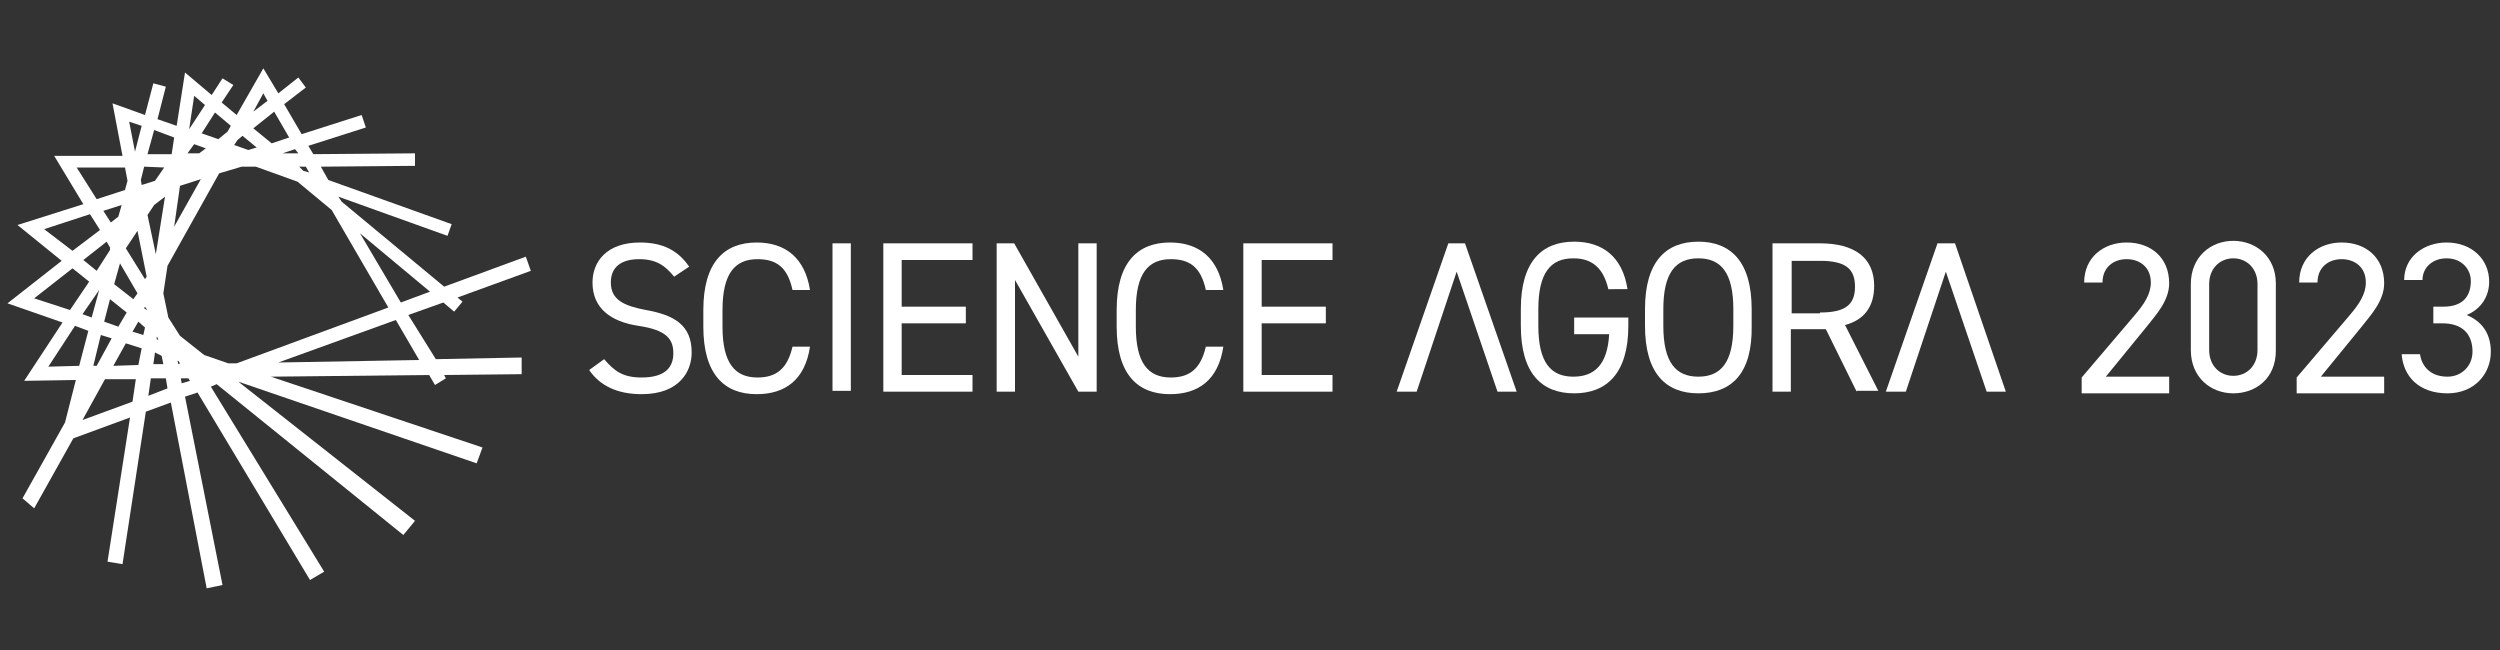 <?xml version="1.0" encoding="utf-8"?>
<!-- Generator: Adobe Illustrator 21.1.0, SVG Export Plug-In . SVG Version: 6.00 Build 0)  -->
<svg version="1.1" id="レイヤー_1" xmlns="http://www.w3.org/2000/svg" xmlns:xlink="http://www.w3.org/1999/xlink" x="0px"
	 y="0px" width="300px" height="78px" viewBox="0 0 300 78" style="enable-background:new 0 0 300 78;" xml:space="preserve">
<rect x="0" y="0" width="300" height="78" fill="#333333" stroke="none"/>
<style type="text/css">
	.st0{fill:#FFFFFF;}
</style>
<g>
	<path class="st0" d="M63.1,30.8l-9.8,3.6L41,24.2l-0.4-0.6l13.1,4.7l0.5-1.4l-14.8-5.3L38.5,20l11.3-0.1l0-1.5l-12.2,0.1l-0.6-1
		l6.9-2.2l-0.5-1.5l-7.2,2.3l-2.1-3.6l2.6-2l-0.9-1.2l-2.4,1.9l-1.8-3l-3.2,5.6l-1.8-1.5l1.4-2.1l-1.3-0.8l-1.3,2l-3.2-2.7l-1,6.4
		l-2.3-0.8l1-3.9l-1.5-0.4l-1,3.8l-3.9-1.4l1.2,6.3l-8.2,0l3.5,5.8l-7.9,2.5l5.3,4.3l-6.5,5.1l6.6,2.3l-4.6,7l6.2-0.1l-1.3,5.1
		l-5.1,9.1l1.4,1.2l4.7-8.4l6.8-2.5l-2.7,17.3l1.8,0.3l2.8-18.3l3-1.1l4.3,22.3l1.9-0.4l-4.5-22.6l1.5-0.5l13.5,22.5l1.7-1
		L25.3,46.4l0.7-0.3l22.4,18.1l1.4-1.7L28.6,45.8l28.6,9.8l0.7-1.9l-25.4-8.5l19-0.2l0.7,1.2l1.3-0.8l-0.2-0.4l9.3-0.1l0-2
		l-10.3,0.2L49,37.8l4.2-1.5l1.3,1.1l1-1.2l-0.6-0.5l8.8-3.2L63.1,30.8z M36.7,20l0.4,0.7l-0.7-0.2L35.9,20L36.7,20z M35.8,18.4
		l-1.8,0l-0.1,0l1.5-0.5L35.8,18.4z M31.6,11.2l0.5,0.9l-1.7,1.3L31.6,11.2z M32.9,13.4l1.8,3.1l-2.1,0.7l-2.2-1.8L32.9,13.4z
		 M28.5,16.8l0.6-0.5l1.7,1.4l-1,0.3l-1.7-0.6L28.5,16.8z M25.8,13.5l1.9,1.6l-0.4,0.7l-1.1,0.9l-2-0.7L25.8,13.5z M23.3,11.5
		l1.3,1.1l-1.9,2.9L23.3,11.5z M23.3,17.3l1.4,0.5l-0.8,0.6l-1.4,0L23.3,17.3z M21.6,22.3l2.5-0.8l-3.2,5.7L21.6,22.3z M18.5,15.6
		l2.4,0.9l-0.3,2l-2.9,0L18.5,15.6z M19.7,20.1l-1.1,1.6L17,22.2l-0.1-0.6l0.4-1.6L19.7,20.1z M12.8,29l0.4,0.7L13.2,30l-1.6,2.5
		L10,31.2L12.8,29z M12.4,25.3l2.2-0.7L14.2,26l-0.9,0.7L12.4,25.3z M11.9,34.8L11.9,34.8L11,38.1l-1.1-0.4L11.9,34.8z M12.1,40.2
		l1.3,0.4l-1.8,3.3l-0.4,0L12.1,40.2z M12.5,38.6l0.7-2.7l2,1.6l-1,1.7L12.5,38.6z M13.7,34.1l0.7-2.5l2.1,3.6L16,35.9L13.7,34.1z
		 M15.1,29.8l1.4-2.1l1.1,5.5l-0.2,0.3L15.1,29.8z M17,15.1l-0.8,3.1l-0.7-3.6L17,15.1z M9.2,20.1l5.8,0l0.3,1.6L15,22.8l-3.4,1.1
		L9.2,20.1z M5.3,27.5l5.5-1.8l1.2,1.9l-3.3,2.5L5.3,27.5z M4.1,35.8l4.6-3.6l2,1.6l-2.3,3.4L4.1,35.8z M5.8,44L9,39.1l1.6,0.6
		l-1.1,4.2L5.8,44z M15.9,48.2l-6,2.2l2.7-4.9l3.7,0L15.9,48.2z M16.6,43.8l-3,0.1l1.5-2.7l1.9,0.6L16.6,43.8z M17.2,40.2l-1.3-0.4
		l0.7-1.2l0.8,0.7L17.2,40.2z M17.6,37.2L17.3,37l0.1-0.2l0.2,0.3L17.6,37.2z M18.5,24.6l1.3-1l-1.1,6.9l-1-4.7L18.5,24.6z
		 M19.4,42.7l0.2,1l-1.2,0l0.2-1.4L19.4,42.7z M18.8,40.7l0-0.3l0.1,0.1l0.1,0.3L18.8,40.7z M17.8,47.5l0.3-2.1l1.8,0l0.2,1.2
		L17.8,47.5z M21.4,43.7l-0.1-0.4l0.1,0l0.2,0.3L21.4,43.7z M21.8,46l-0.1-0.6l0.9,0l0.2,0.3L21.8,46z M28.4,43.6l-1,0l-2.9-1
		l-2.9-2.3l-1.4-2.2l-0.6-2.9l0.5-3.3l6.2-11.1L29,20l1.7,0l5,1.8l4.1,3.4l6.8,11.7L28.4,43.6z M50.3,43.2l-16.9,0.3l14.1-5.1
		L50.3,43.2z M48.1,36.3L43.2,28l8.4,7L48.1,36.3z"/>
	<path class="st0" d="M80.9,33.2c-1-1.2-2-2.1-4.2-2.1c-2.1,0-3.4,0.9-3.4,2.8c0,2.1,1.6,2.8,4.2,3.3c3.4,0.6,5.5,1.8,5.5,5.1
		c0,2.3-1.5,5-6,5c-2.9,0-5-1-6.3-2.9l1.8-1.3c1.2,1.4,2.2,2.2,4.5,2.2c2.9,0,3.8-1.3,3.8-2.9c0-1.7-0.8-2.8-4.2-3.3
		c-3.3-0.5-5.5-2.1-5.5-5.2c0-2.5,1.7-4.8,5.7-4.8c2.8,0,4.6,1,5.9,2.9L80.9,33.2z"/>
	<path class="st0" d="M95.1,34.8c-0.6-2.8-2-3.7-4.2-3.7c-2.7,0-4.2,1.7-4.2,6.1v2c0,4.4,1.5,6.1,4.2,6.1c2.3,0,3.6-1.1,4.2-3.7h2.1
		c-0.6,4-3,5.7-6.4,5.7c-3.9,0-6.4-2.4-6.4-8.1v-2c0-5.7,2.5-8.1,6.4-8.1c3.5,0,5.8,1.9,6.4,5.7H95.1z"/>
	<rect x="99.9" y="29.2" class="st0" width="2.2" height="17.7"/>
	<polygon class="st0" points="116.7,29.2 116.7,31.2 108.2,31.2 108.2,36.8 115.9,36.8 115.9,38.8 108.2,38.8 108.2,45 116.7,45 
		116.7,47 106,47 106,29.2 	"/>
	<polygon class="st0" points="131.6,29.2 131.6,47 129.4,47 121.8,33.6 121.8,47 119.6,47 119.6,29.2 121.7,29.2 129.4,42.8 
		129.4,29.2 	"/>
	<path class="st0" d="M144.7,34.8c-0.6-2.8-2-3.7-4.2-3.7c-2.7,0-4.2,1.7-4.2,6.1v2c0,4.4,1.5,6.1,4.2,6.1c2.3,0,3.6-1.1,4.2-3.7
		h2.1c-0.6,4-3,5.7-6.4,5.7c-3.9,0-6.4-2.4-6.4-8.1v-2c0-5.7,2.5-8.1,6.4-8.1c3.5,0,5.8,1.9,6.4,5.7H144.7z"/>
	<polygon class="st0" points="159.9,29.2 159.9,31.2 151.4,31.2 151.4,36.8 159.1,36.8 159.1,38.8 151.4,38.8 151.4,45 159.9,45 
		159.9,47 149.2,47 149.2,29.2 	"/>
	<polygon class="st0" points="174.8,32.6 170,47 167.6,47 173.8,29.2 175.8,29.2 182,47 179.7,47 	"/>
	<path class="st0" d="M195.4,38.1v1c0,5.7-2.6,8.1-6.5,8.1c-3.9,0-6.4-2.4-6.4-8.1v-2c0-5.7,2.5-8.1,6.4-8.1c3.4,0,5.8,1.8,6.4,5.7
		H193c-0.6-2.6-2-3.7-4.2-3.7c-2.7,0-4.2,1.7-4.2,6.1v2c0,4.4,1.5,6.1,4.2,6.1c2.5,0,4.1-1.4,4.3-5.1h-4.2v-2H195.4z"/>
	<path class="st0" d="M203.8,47.2c-3.9,0-6.4-2.4-6.4-8.1v-2c0-5.7,2.5-8.1,6.4-8.1c3.9,0,6.4,2.4,6.4,8.1v2
		C210.3,44.8,207.8,47.2,203.8,47.2 M199.6,39.1c0,4.4,1.5,6.1,4.2,6.1s4.2-1.7,4.2-6.1v-2c0-4.4-1.5-6.1-4.2-6.1s-4.2,1.7-4.2,6.1
		V39.1z"/>
	<path class="st0" d="M222.8,47l-3.7-7.5h-4.2V47h-2.2V29.2h5.7c4.1,0,6.5,1.7,6.5,5.1c0,2.5-1.2,4.1-3.5,4.7l4,7.9H222.8z
		 M218.4,37.5c3,0,4.2-0.9,4.2-3.1c0-2.2-1.2-3.1-4.2-3.1h-3.4v6.3H218.4z"/>
	<polygon class="st0" points="228.7,47 226.3,47 232.5,29.2 234.6,29.2 240.7,47 238.4,47 233.5,32.6 	"/>
	<path class="st0" d="M292.1,36.8h1.1c2.3,0,3.3-1.2,3.3-3.1c0-1.4-1.1-2.7-2.9-2.7c-1.7,0-2.9,1.1-2.9,2.6h-2.2
		c0-2.8,2.4-4.5,5.1-4.5c3,0,5.1,2,5.1,4.7c0,1.8-1,3.3-2.7,4c1.7,0.7,2.9,2.1,2.9,4.4c0,2.7-2,5-5.2,5c-3.4,0-5.3-2-5.5-4.7h2.2
		c0.2,1.4,1.2,2.7,3.3,2.7c1.7,0,3-1.3,3-3c0-2.1-1.2-3.4-3.6-3.4h-1.1V36.8z"/>
	<path class="st0" d="M273.1,42.1c0,3.3-2.4,5.1-5.1,5.1c-2.7,0-5.1-1.9-5.1-5.2v-7.9c0-3.3,2.4-5.2,5.1-5.2c2.7,0,5.1,1.9,5.1,5.1
		V42.1z M268,31c-1.6,0-2.9,1.2-2.9,3.1v7.9c0,1.9,1.3,3.1,2.9,3.1c1.6,0,2.9-1.2,2.9-3.1v-7.9C270.9,32.2,269.6,31,268,31"/>
	<path class="st0" d="M260.3,47.2h-10.5v-1.9l6.3-7.4c1.2-1.4,2-2.6,2-4c0-1.9-1.4-2.8-2.9-2.8c-1.6,0-2.9,1-2.9,2.8h-2.2
		c0-3,2.3-4.8,5.1-4.8c2.9,0,5.1,1.8,5.1,4.9c0,2.1-1.6,3.8-2.7,5.2l-4.9,6h7.6V47.2z"/>
	<path class="st0" d="M286.1,47.2h-10.5v-1.9l6.3-7.4c1.2-1.4,2-2.6,2-4c0-1.9-1.4-2.8-2.9-2.8c-1.6,0-2.9,1-2.9,2.8h-2.2
		c0-3,2.3-4.8,5.1-4.8c2.9,0,5.1,1.8,5.1,4.9c0,2.1-1.6,3.8-2.7,5.2l-4.9,6h7.6V47.2z"/>
</g>
</svg>
